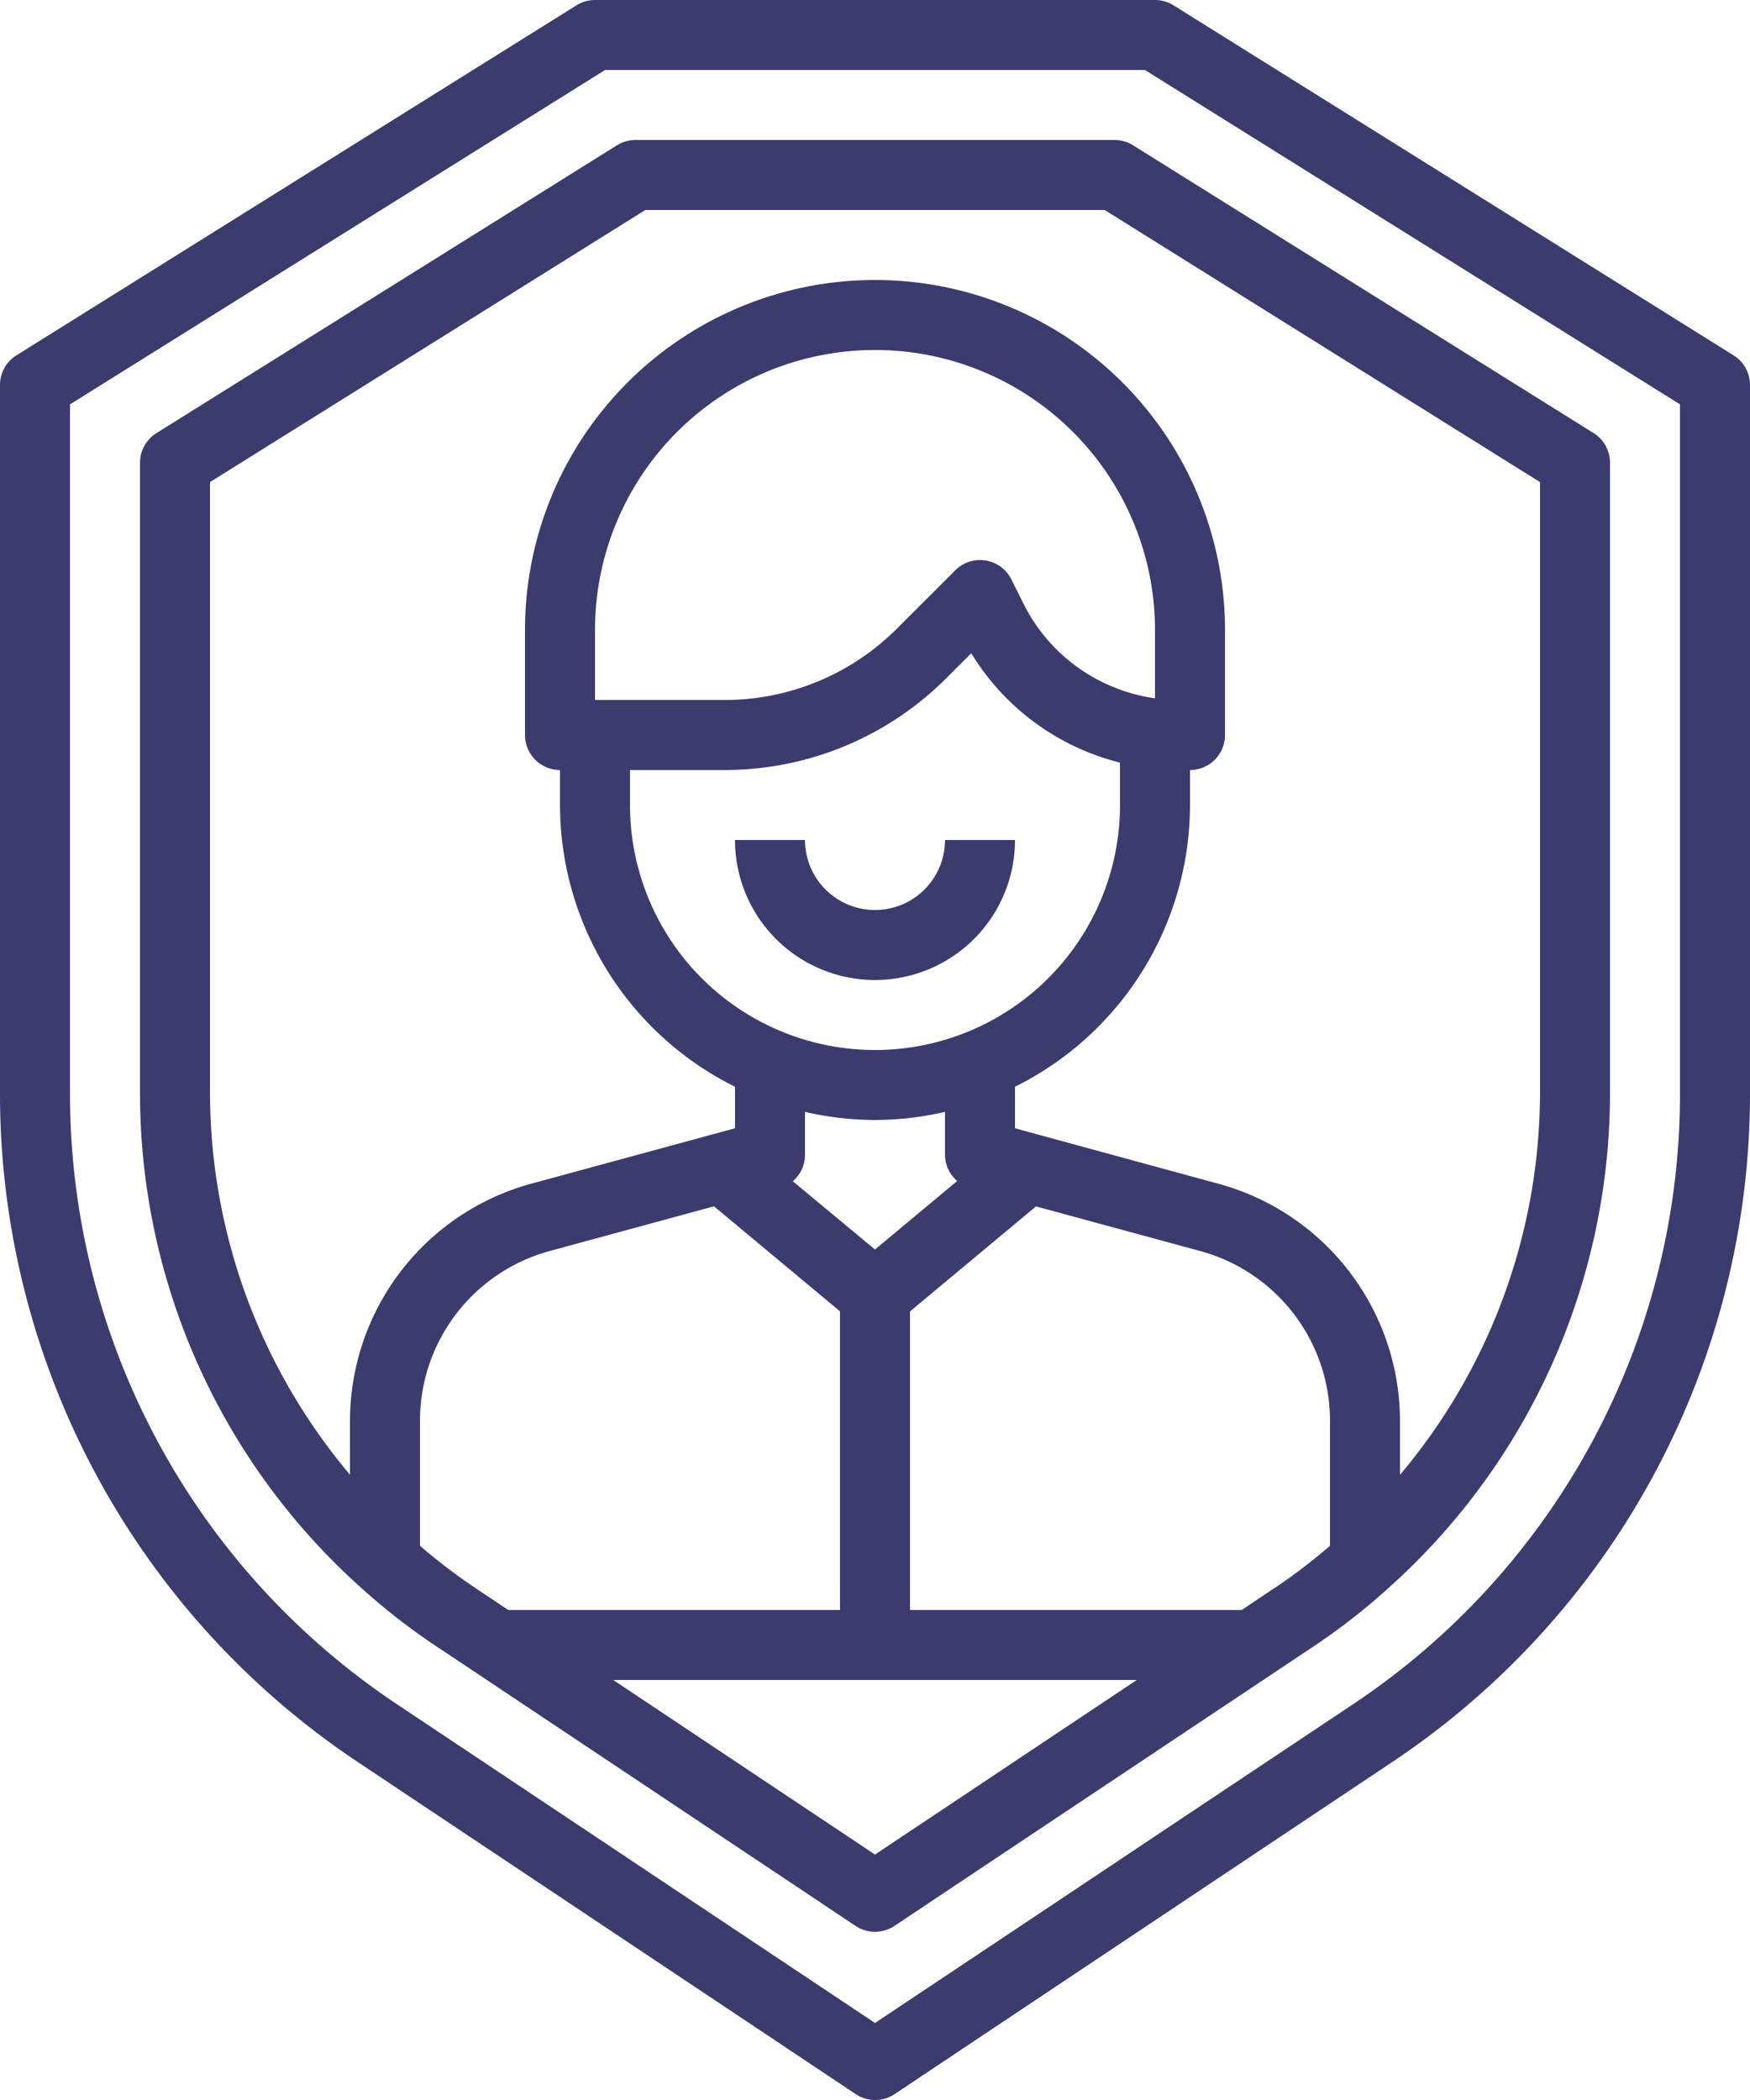 <svg xmlns="http://www.w3.org/2000/svg" viewBox="0 0 400 480"><defs><style>.a{fill:#3c3b6e;}</style></defs><title>1</title><path class="a" d="M452.24,97.22l-128-80A8,8,0,0,0,320,16H192a8,8,0,0,0-4.24,1.22l-128,80A8,8,0,0,0,56,104V265.84A183.62,183.62,0,0,0,138,418.9l113.6,75.76a8,8,0,0,0,8.88,0L374,418.9a183.62,183.62,0,0,0,82-153.06V104A8,8,0,0,0,452.24,97.22ZM440,265.84A167.64,167.64,0,0,1,365.17,405.6L256,478.4,146.83,405.6A167.64,167.64,0,0,1,72,265.84V108.43L194.3,32H317.7L440,108.43Z" transform="translate(-56 -16)"/><path class="a" d="M310.8,48H201.2A8,8,0,0,0,197,49.22L91.76,115A8,8,0,0,0,88,121.76V265.84A151.72,151.72,0,0,0,138.63,379a145.38,145.38,0,0,0,17.09,13.29l95.84,63.92a8,8,0,0,0,8.88,0l95.85-63.92a145.58,145.58,0,0,0,17-13.25A151.79,151.79,0,0,0,424,265.84V121.76a8,8,0,0,0-3.76-6.78L315,49.22A8,8,0,0,0,310.8,48ZM152,369.32V340.64A40.2,40.2,0,0,1,181.46,302l37.74-10.27,28.8,24V384H172.18l-7.58-5.06A130.59,130.59,0,0,1,152,369.32ZM320,175.61a39.75,39.75,0,0,1-30.11-21.72l-2.73-5.47a8,8,0,0,0-12.8-2.08L261.09,159.6A55.66,55.66,0,0,1,221.5,176H192V160a64,64,0,0,1,128,0ZM200,192h21.5a71.5,71.5,0,0,0,50.9-21.09l5.6-5.6a55.58,55.58,0,0,0,34,25V200a56,56,0,0,1-112,0Zm56,80a71.81,71.81,0,0,0,16-1.86V280a7.91,7.91,0,0,0,2.79,5.94L256,301.6,237.21,286A7.93,7.93,0,0,0,240,280v-9.86A71.81,71.81,0,0,0,256,272Zm0,167.9L196.17,400H315.83Zm91.41-61L339.82,384H264V315.75l28.8-24L330.51,302A40.21,40.21,0,0,1,360,340.64v28.68A131.71,131.71,0,0,1,347.41,378.94ZM408,265.84a135.7,135.7,0,0,1-32,87.26V340.64a56.25,56.25,0,0,0-41.26-54L288,273.89V264.4A72,72,0,0,0,328,200v-8a8,8,0,0,0,8-8V160a80,80,0,0,0-160,0v24a8,8,0,0,0,8,8v8a72,72,0,0,0,40,64.4v9.49l-46.77,12.72a56.24,56.24,0,0,0-41.23,54v12.47a135.67,135.67,0,0,1-32-87.27V126.19L203.5,64h105L408,126.19Z" transform="translate(-56 -16)"/><path class="a" d="M256,240a32,32,0,0,0,32-32H272a16,16,0,0,1-32,0H224A32,32,0,0,0,256,240Z" transform="translate(-56 -16)"/></svg>